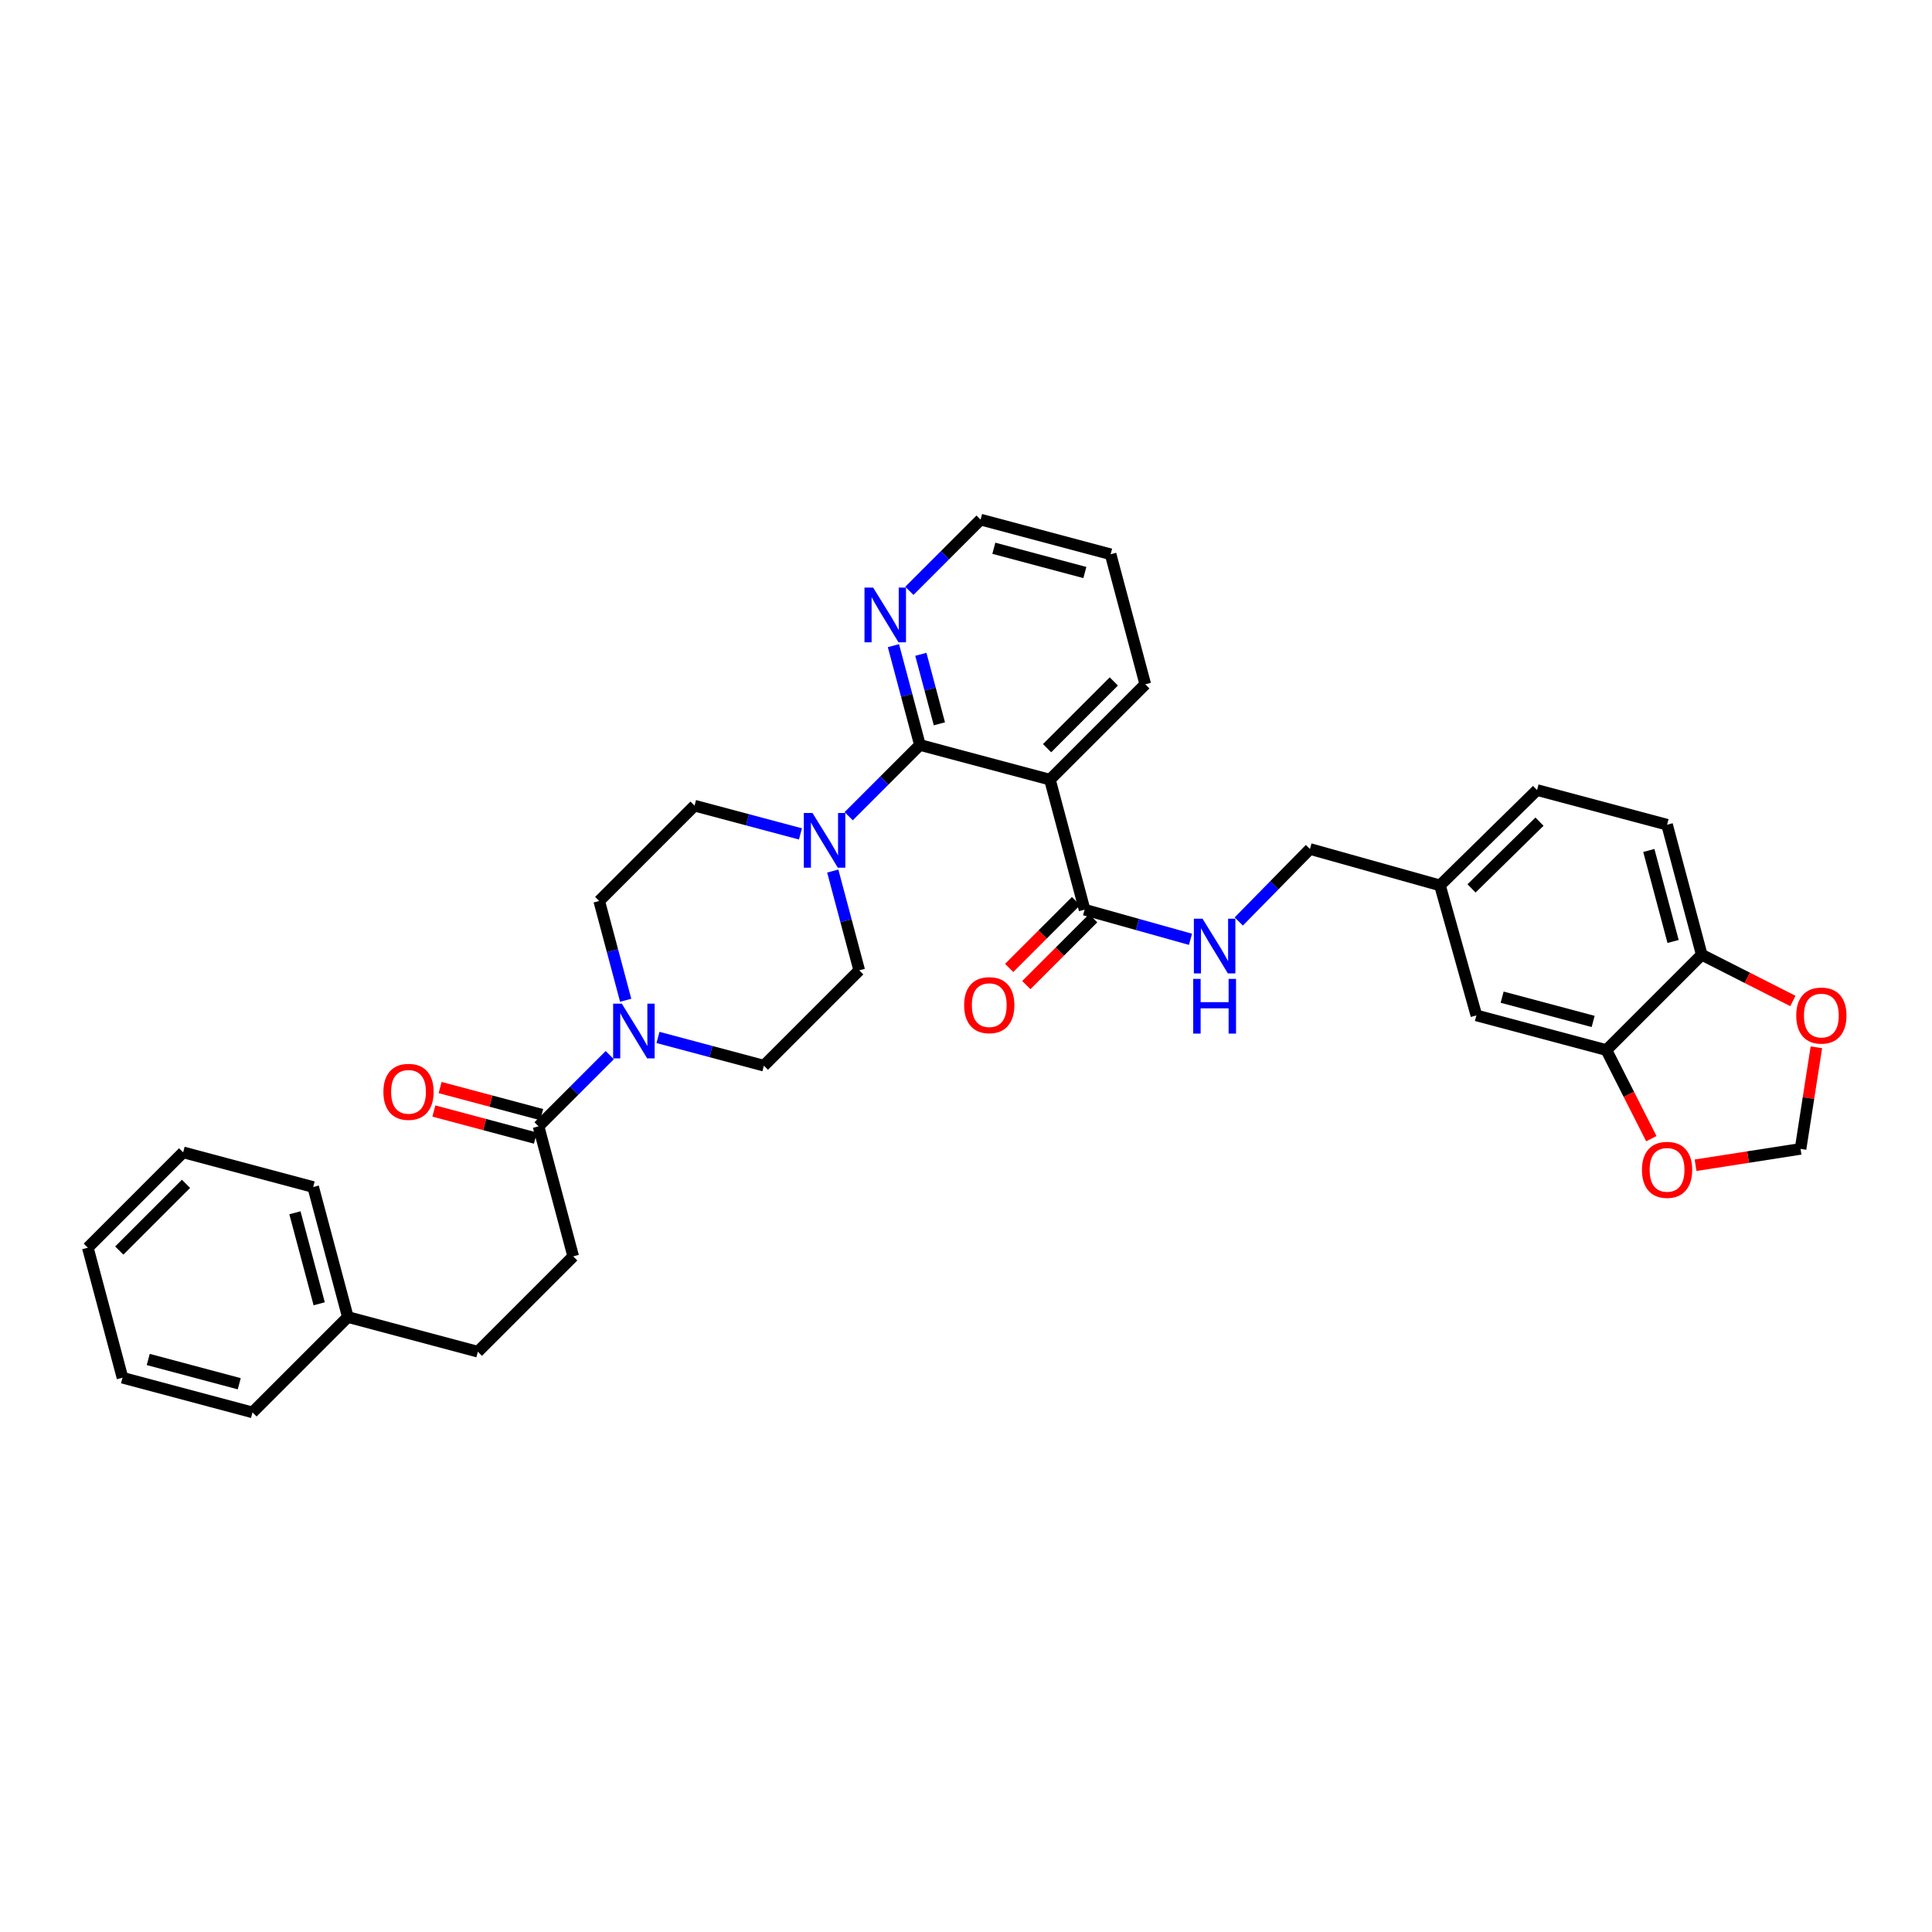 <?xml version='1.0' encoding='iso-8859-1'?>
<svg version='1.1' baseProfile='full'
              xmlns='http://www.w3.org/2000/svg'
                      xmlns:rdkit='http://www.rdkit.org/xml'
                      xmlns:xlink='http://www.w3.org/1999/xlink'
                  xml:space='preserve'
width='1000px' height='1000px' viewBox='0 0 1000 1000'>
<!-- END OF HEADER -->
<rect style='opacity:1.0;fill:#FFFFFF;stroke:none' width='1000' height='1000' x='0' y='0'> </rect>
<path class='bond-0' d='M 315.613,546.13 L 297.18,564.564' style='fill:none;fill-rule:evenodd;stroke:#0000FF;stroke-width:6px;stroke-linecap:butt;stroke-linejoin:miter;stroke-opacity:1' />
<path class='bond-0' d='M 297.18,564.564 L 278.746,582.997' style='fill:none;fill-rule:evenodd;stroke:#000000;stroke-width:6px;stroke-linecap:butt;stroke-linejoin:miter;stroke-opacity:1' />
<path class='bond-1' d='M 323.857,517.744 L 317.005,492.049' style='fill:none;fill-rule:evenodd;stroke:#0000FF;stroke-width:6px;stroke-linecap:butt;stroke-linejoin:miter;stroke-opacity:1' />
<path class='bond-1' d='M 317.005,492.049 L 310.152,466.355' style='fill:none;fill-rule:evenodd;stroke:#000000;stroke-width:6px;stroke-linecap:butt;stroke-linejoin:miter;stroke-opacity:1' />
<path class='bond-2' d='M 340.579,536.974 L 367.984,544.283' style='fill:none;fill-rule:evenodd;stroke:#0000FF;stroke-width:6px;stroke-linecap:butt;stroke-linejoin:miter;stroke-opacity:1' />
<path class='bond-2' d='M 367.984,544.283 L 395.389,551.591' style='fill:none;fill-rule:evenodd;stroke:#000000;stroke-width:6px;stroke-linecap:butt;stroke-linejoin:miter;stroke-opacity:1' />
<path class='bond-3' d='M 280.364,576.929 L 254.086,569.922' style='fill:none;fill-rule:evenodd;stroke:#000000;stroke-width:6px;stroke-linecap:butt;stroke-linejoin:miter;stroke-opacity:1' />
<path class='bond-3' d='M 254.086,569.922 L 227.808,562.914' style='fill:none;fill-rule:evenodd;stroke:#FF0000;stroke-width:6px;stroke-linecap:butt;stroke-linejoin:miter;stroke-opacity:1' />
<path class='bond-3' d='M 277.128,589.065 L 250.85,582.057' style='fill:none;fill-rule:evenodd;stroke:#000000;stroke-width:6px;stroke-linecap:butt;stroke-linejoin:miter;stroke-opacity:1' />
<path class='bond-3' d='M 250.85,582.057 L 224.572,575.05' style='fill:none;fill-rule:evenodd;stroke:#FF0000;stroke-width:6px;stroke-linecap:butt;stroke-linejoin:miter;stroke-opacity:1' />
<path class='bond-4' d='M 278.746,582.997 L 296.692,650.295' style='fill:none;fill-rule:evenodd;stroke:#000000;stroke-width:6px;stroke-linecap:butt;stroke-linejoin:miter;stroke-opacity:1' />
<path class='bond-5' d='M 310.152,466.355 L 359.497,417.003' style='fill:none;fill-rule:evenodd;stroke:#000000;stroke-width:6px;stroke-linecap:butt;stroke-linejoin:miter;stroke-opacity:1' />
<path class='bond-6' d='M 395.389,551.591 L 444.74,502.24' style='fill:none;fill-rule:evenodd;stroke:#000000;stroke-width:6px;stroke-linecap:butt;stroke-linejoin:miter;stroke-opacity:1' />
<path class='bond-7' d='M 574.849,286.894 L 507.551,268.948' style='fill:none;fill-rule:evenodd;stroke:#000000;stroke-width:6px;stroke-linecap:butt;stroke-linejoin:miter;stroke-opacity:1' />
<path class='bond-7' d='M 561.518,296.338 L 514.41,283.775' style='fill:none;fill-rule:evenodd;stroke:#000000;stroke-width:6px;stroke-linecap:butt;stroke-linejoin:miter;stroke-opacity:1' />
<path class='bond-8' d='M 574.849,286.894 L 592.795,354.192' style='fill:none;fill-rule:evenodd;stroke:#000000;stroke-width:6px;stroke-linecap:butt;stroke-linejoin:miter;stroke-opacity:1' />
<path class='bond-9' d='M 507.551,268.948 L 489.118,287.381' style='fill:none;fill-rule:evenodd;stroke:#000000;stroke-width:6px;stroke-linecap:butt;stroke-linejoin:miter;stroke-opacity:1' />
<path class='bond-9' d='M 489.118,287.381 L 470.685,305.815' style='fill:none;fill-rule:evenodd;stroke:#0000FF;stroke-width:6px;stroke-linecap:butt;stroke-linejoin:miter;stroke-opacity:1' />
<path class='bond-10' d='M 462.44,334.201 L 469.293,359.899' style='fill:none;fill-rule:evenodd;stroke:#0000FF;stroke-width:6px;stroke-linecap:butt;stroke-linejoin:miter;stroke-opacity:1' />
<path class='bond-10' d='M 469.293,359.899 L 476.146,385.597' style='fill:none;fill-rule:evenodd;stroke:#000000;stroke-width:6px;stroke-linecap:butt;stroke-linejoin:miter;stroke-opacity:1' />
<path class='bond-10' d='M 476.631,338.674 L 481.428,356.663' style='fill:none;fill-rule:evenodd;stroke:#0000FF;stroke-width:6px;stroke-linecap:butt;stroke-linejoin:miter;stroke-opacity:1' />
<path class='bond-10' d='M 481.428,356.663 L 486.225,374.652' style='fill:none;fill-rule:evenodd;stroke:#000000;stroke-width:6px;stroke-linecap:butt;stroke-linejoin:miter;stroke-opacity:1' />
<path class='bond-11' d='M 476.146,385.597 L 543.444,403.543' style='fill:none;fill-rule:evenodd;stroke:#000000;stroke-width:6px;stroke-linecap:butt;stroke-linejoin:miter;stroke-opacity:1' />
<path class='bond-12' d='M 476.146,385.597 L 457.712,404.031' style='fill:none;fill-rule:evenodd;stroke:#000000;stroke-width:6px;stroke-linecap:butt;stroke-linejoin:miter;stroke-opacity:1' />
<path class='bond-12' d='M 457.712,404.031 L 439.279,422.464' style='fill:none;fill-rule:evenodd;stroke:#0000FF;stroke-width:6px;stroke-linecap:butt;stroke-linejoin:miter;stroke-opacity:1' />
<path class='bond-13' d='M 543.444,403.543 L 592.795,354.192' style='fill:none;fill-rule:evenodd;stroke:#000000;stroke-width:6px;stroke-linecap:butt;stroke-linejoin:miter;stroke-opacity:1' />
<path class='bond-13' d='M 541.965,387.26 L 576.512,352.714' style='fill:none;fill-rule:evenodd;stroke:#000000;stroke-width:6px;stroke-linecap:butt;stroke-linejoin:miter;stroke-opacity:1' />
<path class='bond-14' d='M 543.444,403.543 L 561.39,470.841' style='fill:none;fill-rule:evenodd;stroke:#000000;stroke-width:6px;stroke-linecap:butt;stroke-linejoin:miter;stroke-opacity:1' />
<path class='bond-15' d='M 414.313,431.621 L 386.905,424.312' style='fill:none;fill-rule:evenodd;stroke:#0000FF;stroke-width:6px;stroke-linecap:butt;stroke-linejoin:miter;stroke-opacity:1' />
<path class='bond-15' d='M 386.905,424.312 L 359.497,417.003' style='fill:none;fill-rule:evenodd;stroke:#000000;stroke-width:6px;stroke-linecap:butt;stroke-linejoin:miter;stroke-opacity:1' />
<path class='bond-16' d='M 431.035,450.85 L 437.888,476.545' style='fill:none;fill-rule:evenodd;stroke:#0000FF;stroke-width:6px;stroke-linecap:butt;stroke-linejoin:miter;stroke-opacity:1' />
<path class='bond-16' d='M 437.888,476.545 L 444.74,502.24' style='fill:none;fill-rule:evenodd;stroke:#000000;stroke-width:6px;stroke-linecap:butt;stroke-linejoin:miter;stroke-opacity:1' />
<path class='bond-17' d='M 556.949,466.4 L 539.646,483.701' style='fill:none;fill-rule:evenodd;stroke:#000000;stroke-width:6px;stroke-linecap:butt;stroke-linejoin:miter;stroke-opacity:1' />
<path class='bond-17' d='M 539.646,483.701 L 522.343,501.002' style='fill:none;fill-rule:evenodd;stroke:#FF0000;stroke-width:6px;stroke-linecap:butt;stroke-linejoin:miter;stroke-opacity:1' />
<path class='bond-17' d='M 565.83,475.282 L 548.526,492.583' style='fill:none;fill-rule:evenodd;stroke:#000000;stroke-width:6px;stroke-linecap:butt;stroke-linejoin:miter;stroke-opacity:1' />
<path class='bond-17' d='M 548.526,492.583 L 531.223,509.884' style='fill:none;fill-rule:evenodd;stroke:#FF0000;stroke-width:6px;stroke-linecap:butt;stroke-linejoin:miter;stroke-opacity:1' />
<path class='bond-18' d='M 561.39,470.841 L 588.795,478.513' style='fill:none;fill-rule:evenodd;stroke:#000000;stroke-width:6px;stroke-linecap:butt;stroke-linejoin:miter;stroke-opacity:1' />
<path class='bond-18' d='M 588.795,478.513 L 616.2,486.185' style='fill:none;fill-rule:evenodd;stroke:#0000FF;stroke-width:6px;stroke-linecap:butt;stroke-linejoin:miter;stroke-opacity:1' />
<path class='bond-19' d='M 641.188,476.952 L 659.61,458.194' style='fill:none;fill-rule:evenodd;stroke:#0000FF;stroke-width:6px;stroke-linecap:butt;stroke-linejoin:miter;stroke-opacity:1' />
<path class='bond-19' d='M 659.61,458.194 L 678.032,439.436' style='fill:none;fill-rule:evenodd;stroke:#000000;stroke-width:6px;stroke-linecap:butt;stroke-linejoin:miter;stroke-opacity:1' />
<path class='bond-20' d='M 678.032,439.436 L 745.33,458.275' style='fill:none;fill-rule:evenodd;stroke:#000000;stroke-width:6px;stroke-linecap:butt;stroke-linejoin:miter;stroke-opacity:1' />
<path class='bond-21' d='M 745.33,458.275 L 795.574,408.923' style='fill:none;fill-rule:evenodd;stroke:#000000;stroke-width:6px;stroke-linecap:butt;stroke-linejoin:miter;stroke-opacity:1' />
<path class='bond-21' d='M 761.667,459.832 L 796.839,425.286' style='fill:none;fill-rule:evenodd;stroke:#000000;stroke-width:6px;stroke-linecap:butt;stroke-linejoin:miter;stroke-opacity:1' />
<path class='bond-22' d='M 745.33,458.275 L 764.176,525.572' style='fill:none;fill-rule:evenodd;stroke:#000000;stroke-width:6px;stroke-linecap:butt;stroke-linejoin:miter;stroke-opacity:1' />
<path class='bond-23' d='M 795.574,408.923 L 862.872,426.869' style='fill:none;fill-rule:evenodd;stroke:#000000;stroke-width:6px;stroke-linecap:butt;stroke-linejoin:miter;stroke-opacity:1' />
<path class='bond-24' d='M 862.872,426.869 L 880.818,494.167' style='fill:none;fill-rule:evenodd;stroke:#000000;stroke-width:6px;stroke-linecap:butt;stroke-linejoin:miter;stroke-opacity:1' />
<path class='bond-24' d='M 853.429,440.2 L 865.991,487.308' style='fill:none;fill-rule:evenodd;stroke:#000000;stroke-width:6px;stroke-linecap:butt;stroke-linejoin:miter;stroke-opacity:1' />
<path class='bond-25' d='M 880.818,494.167 L 831.467,543.518' style='fill:none;fill-rule:evenodd;stroke:#000000;stroke-width:6px;stroke-linecap:butt;stroke-linejoin:miter;stroke-opacity:1' />
<path class='bond-26' d='M 880.818,494.167 L 904.406,506.132' style='fill:none;fill-rule:evenodd;stroke:#000000;stroke-width:6px;stroke-linecap:butt;stroke-linejoin:miter;stroke-opacity:1' />
<path class='bond-26' d='M 904.406,506.132 L 927.994,518.098' style='fill:none;fill-rule:evenodd;stroke:#FF0000;stroke-width:6px;stroke-linecap:butt;stroke-linejoin:miter;stroke-opacity:1' />
<path class='bond-27' d='M 831.467,543.518 L 764.176,525.572' style='fill:none;fill-rule:evenodd;stroke:#000000;stroke-width:6px;stroke-linecap:butt;stroke-linejoin:miter;stroke-opacity:1' />
<path class='bond-27' d='M 824.609,528.691 L 777.506,516.129' style='fill:none;fill-rule:evenodd;stroke:#000000;stroke-width:6px;stroke-linecap:butt;stroke-linejoin:miter;stroke-opacity:1' />
<path class='bond-28' d='M 831.467,543.518 L 843.097,566.446' style='fill:none;fill-rule:evenodd;stroke:#000000;stroke-width:6px;stroke-linecap:butt;stroke-linejoin:miter;stroke-opacity:1' />
<path class='bond-28' d='M 843.097,566.446 L 854.728,589.374' style='fill:none;fill-rule:evenodd;stroke:#FF0000;stroke-width:6px;stroke-linecap:butt;stroke-linejoin:miter;stroke-opacity:1' />
<path class='bond-29' d='M 940.157,542.081 L 936.06,568.372' style='fill:none;fill-rule:evenodd;stroke:#FF0000;stroke-width:6px;stroke-linecap:butt;stroke-linejoin:miter;stroke-opacity:1' />
<path class='bond-29' d='M 936.06,568.372 L 931.963,594.663' style='fill:none;fill-rule:evenodd;stroke:#000000;stroke-width:6px;stroke-linecap:butt;stroke-linejoin:miter;stroke-opacity:1' />
<path class='bond-30' d='M 931.963,594.663 L 904.792,598.897' style='fill:none;fill-rule:evenodd;stroke:#000000;stroke-width:6px;stroke-linecap:butt;stroke-linejoin:miter;stroke-opacity:1' />
<path class='bond-30' d='M 904.792,598.897 L 877.62,603.131' style='fill:none;fill-rule:evenodd;stroke:#FF0000;stroke-width:6px;stroke-linecap:butt;stroke-linejoin:miter;stroke-opacity:1' />
<path class='bond-31' d='M 180.043,681.7 L 247.341,699.646' style='fill:none;fill-rule:evenodd;stroke:#000000;stroke-width:6px;stroke-linecap:butt;stroke-linejoin:miter;stroke-opacity:1' />
<path class='bond-32' d='M 180.043,681.7 L 162.097,614.403' style='fill:none;fill-rule:evenodd;stroke:#000000;stroke-width:6px;stroke-linecap:butt;stroke-linejoin:miter;stroke-opacity:1' />
<path class='bond-32' d='M 165.216,674.842 L 152.653,627.733' style='fill:none;fill-rule:evenodd;stroke:#000000;stroke-width:6px;stroke-linecap:butt;stroke-linejoin:miter;stroke-opacity:1' />
<path class='bond-33' d='M 180.043,681.7 L 130.691,731.052' style='fill:none;fill-rule:evenodd;stroke:#000000;stroke-width:6px;stroke-linecap:butt;stroke-linejoin:miter;stroke-opacity:1' />
<path class='bond-34' d='M 247.341,699.646 L 296.692,650.295' style='fill:none;fill-rule:evenodd;stroke:#000000;stroke-width:6px;stroke-linecap:butt;stroke-linejoin:miter;stroke-opacity:1' />
<path class='bond-35' d='M 162.097,614.403 L 94.799,596.457' style='fill:none;fill-rule:evenodd;stroke:#000000;stroke-width:6px;stroke-linecap:butt;stroke-linejoin:miter;stroke-opacity:1' />
<path class='bond-36' d='M 130.691,731.052 L 63.401,713.106' style='fill:none;fill-rule:evenodd;stroke:#000000;stroke-width:6px;stroke-linecap:butt;stroke-linejoin:miter;stroke-opacity:1' />
<path class='bond-36' d='M 123.834,716.225 L 76.731,703.662' style='fill:none;fill-rule:evenodd;stroke:#000000;stroke-width:6px;stroke-linecap:butt;stroke-linejoin:miter;stroke-opacity:1' />
<path class='bond-37' d='M 94.799,596.457 L 45.455,645.808' style='fill:none;fill-rule:evenodd;stroke:#000000;stroke-width:6px;stroke-linecap:butt;stroke-linejoin:miter;stroke-opacity:1' />
<path class='bond-37' d='M 96.279,612.74 L 61.738,647.286' style='fill:none;fill-rule:evenodd;stroke:#000000;stroke-width:6px;stroke-linecap:butt;stroke-linejoin:miter;stroke-opacity:1' />
<path class='bond-38' d='M 63.401,713.106 L 45.455,645.808' style='fill:none;fill-rule:evenodd;stroke:#000000;stroke-width:6px;stroke-linecap:butt;stroke-linejoin:miter;stroke-opacity:1' />
<path  class='atom-0' d='M 321.838 519.485
L 331.118 534.485
Q 332.038 535.965, 333.518 538.645
Q 334.998 541.325, 335.078 541.485
L 335.078 519.485
L 338.838 519.485
L 338.838 547.805
L 334.958 547.805
L 324.998 531.405
Q 323.838 529.485, 322.598 527.285
Q 321.398 525.085, 321.038 524.405
L 321.038 547.805
L 317.358 547.805
L 317.358 519.485
L 321.838 519.485
' fill='#0000FF'/>
<path  class='atom-2' d='M 198.449 565.131
Q 198.449 558.331, 201.809 554.531
Q 205.169 550.731, 211.449 550.731
Q 217.729 550.731, 221.089 554.531
Q 224.449 558.331, 224.449 565.131
Q 224.449 572.011, 221.049 575.931
Q 217.649 579.811, 211.449 579.811
Q 205.209 579.811, 201.809 575.931
Q 198.449 572.051, 198.449 565.131
M 211.449 576.611
Q 215.769 576.611, 218.089 573.731
Q 220.449 570.811, 220.449 565.131
Q 220.449 559.571, 218.089 556.771
Q 215.769 553.931, 211.449 553.931
Q 207.129 553.931, 204.769 556.731
Q 202.449 559.531, 202.449 565.131
Q 202.449 570.851, 204.769 573.731
Q 207.129 576.611, 211.449 576.611
' fill='#FF0000'/>
<path  class='atom-7' d='M 451.94 304.14
L 461.22 319.14
Q 462.14 320.62, 463.62 323.3
Q 465.1 325.98, 465.18 326.14
L 465.18 304.14
L 468.94 304.14
L 468.94 332.46
L 465.06 332.46
L 455.1 316.06
Q 453.94 314.14, 452.7 311.94
Q 451.5 309.74, 451.14 309.06
L 451.14 332.46
L 447.46 332.46
L 447.46 304.14
L 451.94 304.14
' fill='#0000FF'/>
<path  class='atom-11' d='M 420.534 420.789
L 429.814 435.789
Q 430.734 437.269, 432.214 439.949
Q 433.694 442.629, 433.774 442.789
L 433.774 420.789
L 437.534 420.789
L 437.534 449.109
L 433.654 449.109
L 423.694 432.709
Q 422.534 430.789, 421.294 428.589
Q 420.094 426.389, 419.734 425.709
L 419.734 449.109
L 416.054 449.109
L 416.054 420.789
L 420.534 420.789
' fill='#0000FF'/>
<path  class='atom-15' d='M 499.038 520.266
Q 499.038 513.466, 502.398 509.666
Q 505.758 505.866, 512.038 505.866
Q 518.318 505.866, 521.678 509.666
Q 525.038 513.466, 525.038 520.266
Q 525.038 527.146, 521.638 531.066
Q 518.238 534.946, 512.038 534.946
Q 505.798 534.946, 502.398 531.066
Q 499.038 527.186, 499.038 520.266
M 512.038 531.746
Q 516.358 531.746, 518.678 528.866
Q 521.038 525.946, 521.038 520.266
Q 521.038 514.706, 518.678 511.906
Q 516.358 509.066, 512.038 509.066
Q 507.718 509.066, 505.358 511.866
Q 503.038 514.666, 503.038 520.266
Q 503.038 525.986, 505.358 528.866
Q 507.718 531.746, 512.038 531.746
' fill='#FF0000'/>
<path  class='atom-16' d='M 622.427 475.52
L 631.707 490.52
Q 632.627 492, 634.107 494.68
Q 635.587 497.36, 635.667 497.52
L 635.667 475.52
L 639.427 475.52
L 639.427 503.84
L 635.547 503.84
L 625.587 487.44
Q 624.427 485.52, 623.187 483.32
Q 621.987 481.12, 621.627 480.44
L 621.627 503.84
L 617.947 503.84
L 617.947 475.52
L 622.427 475.52
' fill='#0000FF'/>
<path  class='atom-16' d='M 617.607 506.672
L 621.447 506.672
L 621.447 518.712
L 635.927 518.712
L 635.927 506.672
L 639.767 506.672
L 639.767 534.992
L 635.927 534.992
L 635.927 521.912
L 621.447 521.912
L 621.447 534.992
L 617.607 534.992
L 617.607 506.672
' fill='#0000FF'/>
<path  class='atom-24' d='M 929.729 525.652
Q 929.729 518.852, 933.089 515.052
Q 936.449 511.252, 942.729 511.252
Q 949.009 511.252, 952.369 515.052
Q 955.729 518.852, 955.729 525.652
Q 955.729 532.532, 952.329 536.452
Q 948.929 540.332, 942.729 540.332
Q 936.489 540.332, 933.089 536.452
Q 929.729 532.572, 929.729 525.652
M 942.729 537.132
Q 947.049 537.132, 949.369 534.252
Q 951.729 531.332, 951.729 525.652
Q 951.729 520.092, 949.369 517.292
Q 947.049 514.452, 942.729 514.452
Q 938.409 514.452, 936.049 517.252
Q 933.729 520.052, 933.729 525.652
Q 933.729 531.372, 936.049 534.252
Q 938.409 537.132, 942.729 537.132
' fill='#FF0000'/>
<path  class='atom-26' d='M 849.872 605.51
Q 849.872 598.71, 853.232 594.91
Q 856.592 591.11, 862.872 591.11
Q 869.152 591.11, 872.512 594.91
Q 875.872 598.71, 875.872 605.51
Q 875.872 612.39, 872.472 616.31
Q 869.072 620.19, 862.872 620.19
Q 856.632 620.19, 853.232 616.31
Q 849.872 612.43, 849.872 605.51
M 862.872 616.99
Q 867.192 616.99, 869.512 614.11
Q 871.872 611.19, 871.872 605.51
Q 871.872 599.95, 869.512 597.15
Q 867.192 594.31, 862.872 594.31
Q 858.552 594.31, 856.192 597.11
Q 853.872 599.91, 853.872 605.51
Q 853.872 611.23, 856.192 614.11
Q 858.552 616.99, 862.872 616.99
' fill='#FF0000'/>
</svg>
